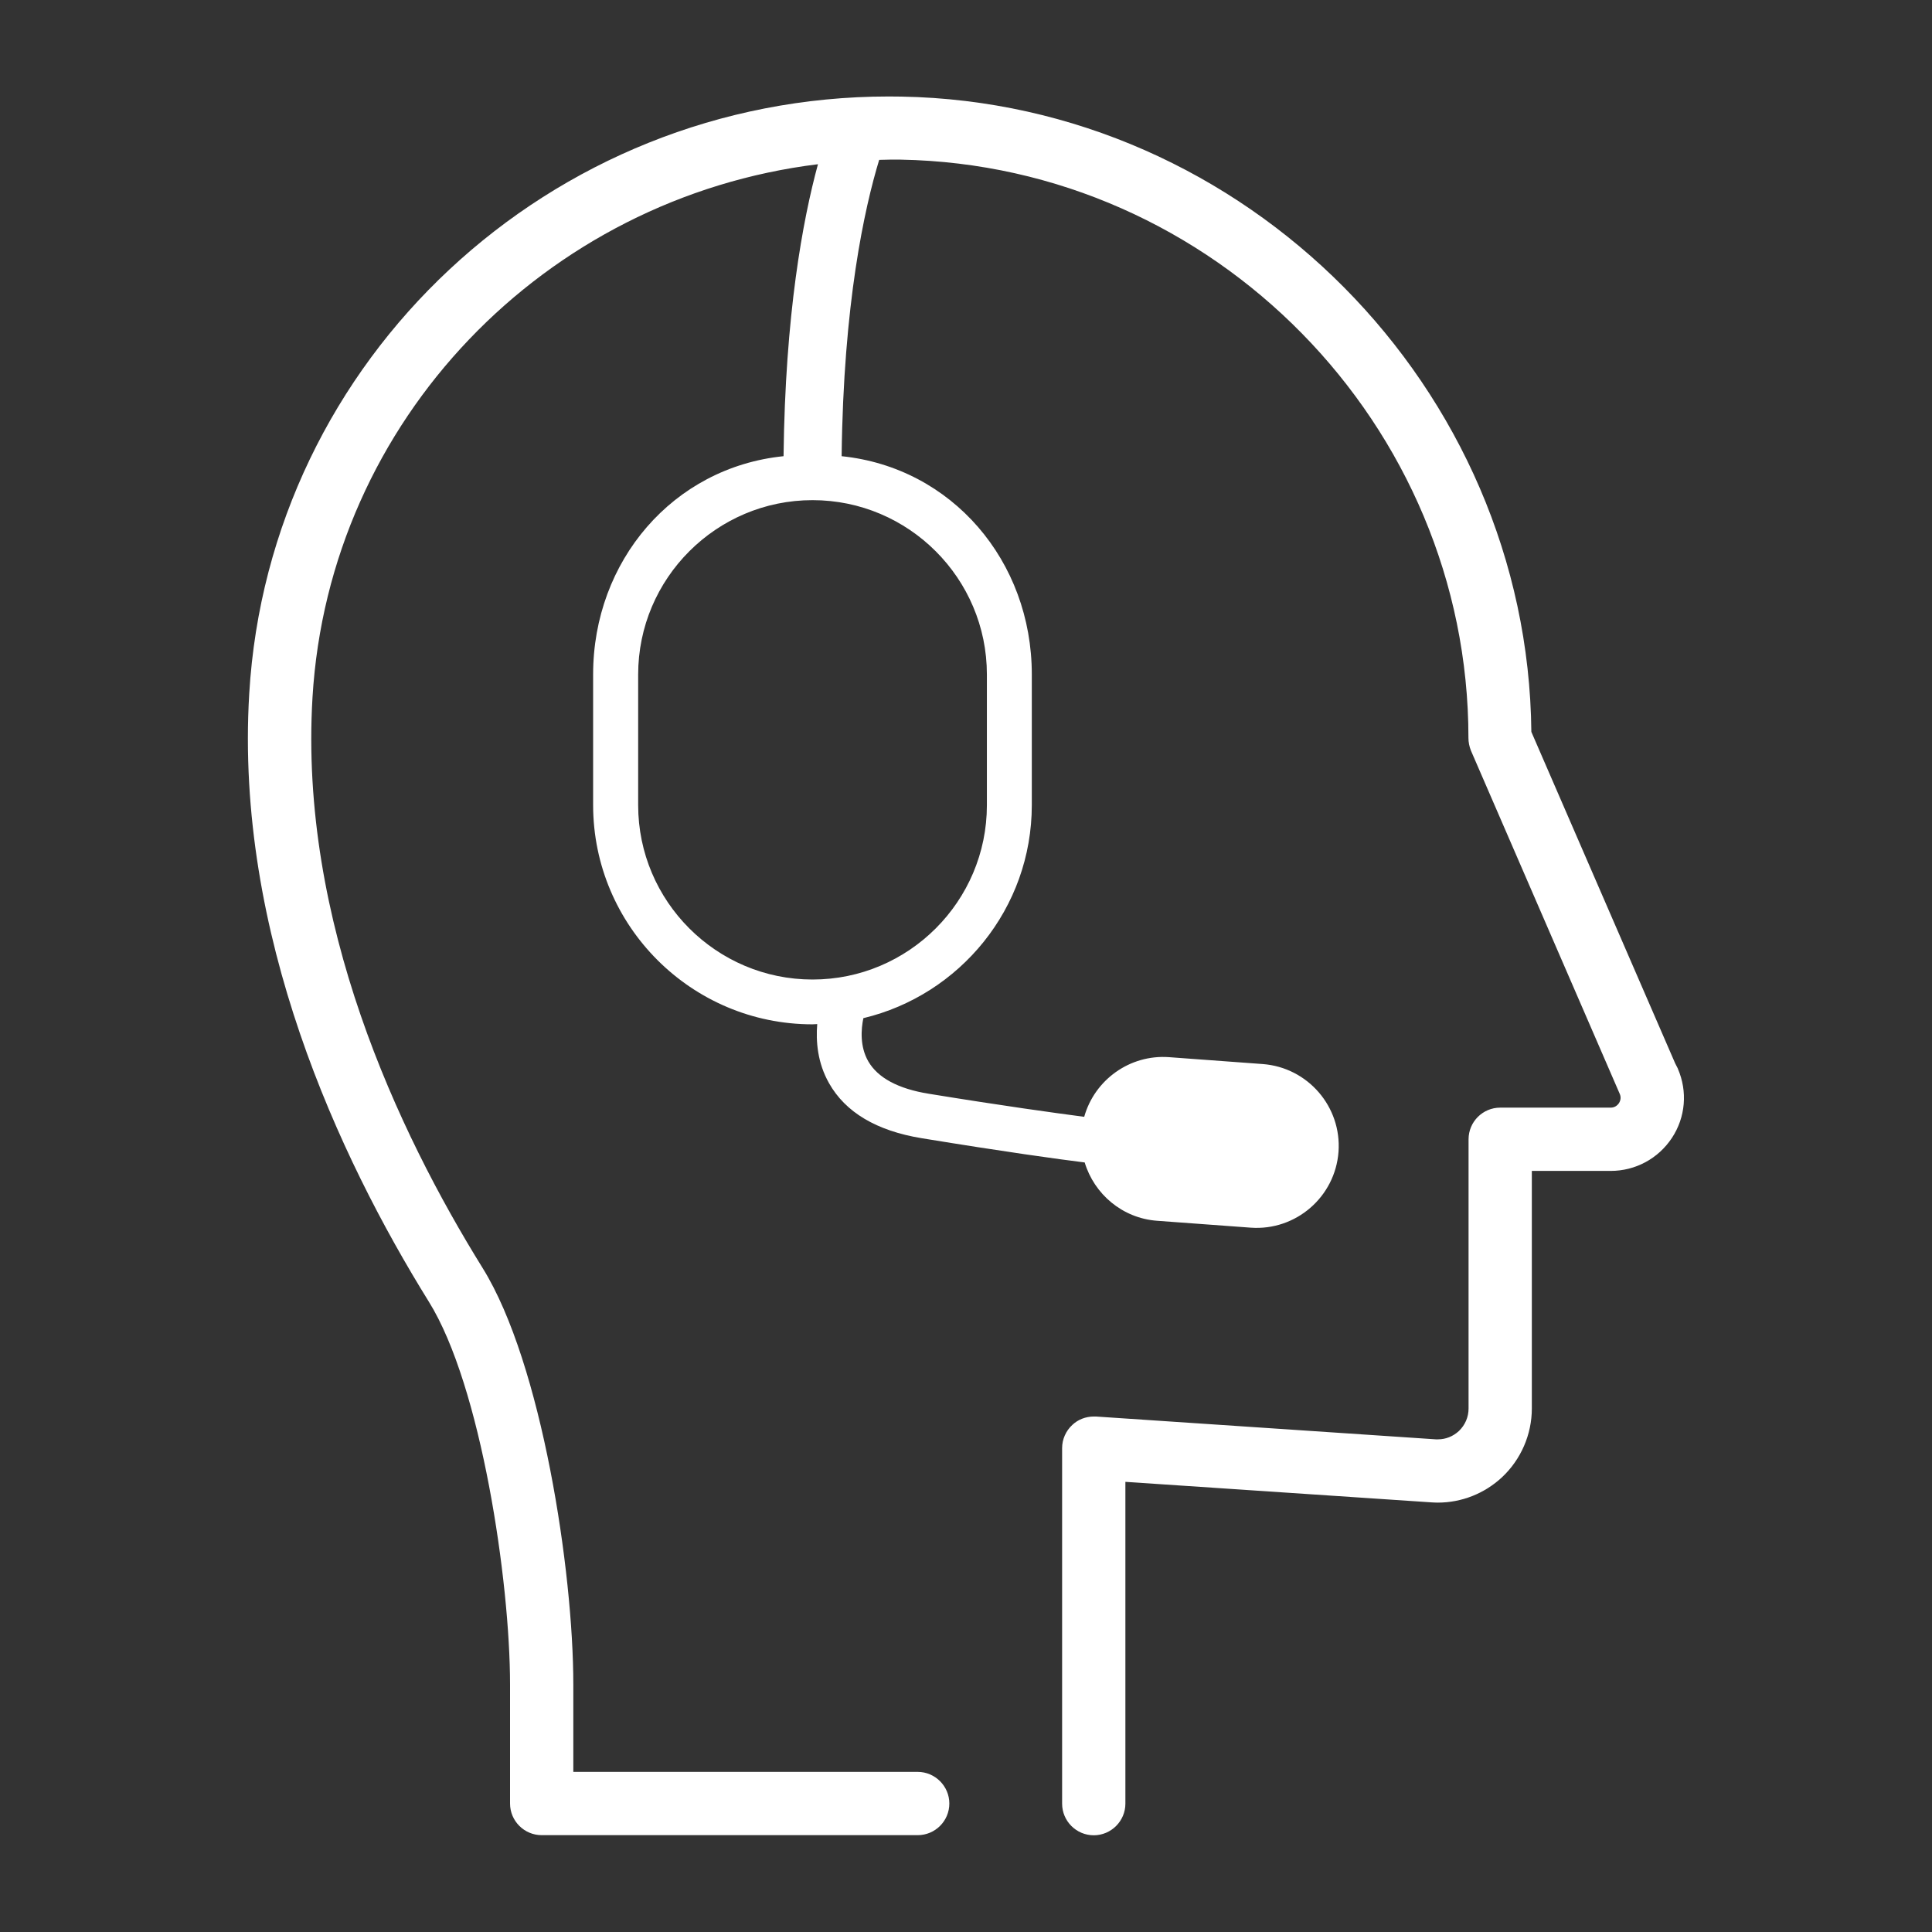 <svg xmlns="http://www.w3.org/2000/svg" viewBox="0 0 160 160"><rect x="0" y="0" width="160" height="160" fill="#333333" stroke="none"/><defs><style>.cls-1,.cls-2{fill:#fff;}.cls-2{opacity:0;}</style></defs><g id="Transparent_Box"><rect class="cls-2" width="160" height="160"/></g><g id="Icons"><path class="cls-1" d="m138.95,88.49l-.22-.43-11.91-27.45c-.28-28.5-23.68-52.1-52.16-52.61-.35,0-.7-.01-1.05-.01-28.06,0-51.33,21.73-52.97,49.46-1.19,19.9,7.44,38.37,14.88,50.36,4.33,6.96,6.72,23.17,6.72,31.7v9.85c0,1.45,1.18,2.62,2.62,2.62.05,0,.09,0,.11,0h.08s30.95,0,30.95,0c1.45,0,2.62-1.18,2.62-2.62s-1.18-2.62-2.62-2.62h-28.52v-7.23c0-9.39-2.61-26.59-7.5-34.48-7.04-11.34-15.21-28.74-14.1-47.27,1.37-22.99,19.28-41.38,41.86-44.16-1.26,4.62-2.71,12.43-2.85,24.18-9.15.93-15.77,8.68-15.77,18.07v10.82c0,10.02,8.15,18.16,18.16,18.16.13,0,.26-.02.4-.02-.12,1.43.02,3.21.98,4.9,1.36,2.41,3.94,3.94,7.66,4.55,6.97,1.14,11.27,1.73,13.51,2.01.79,2.62,3.12,4.62,6,4.83l7.75.57c3.73.27,6.99-2.54,7.27-6.28.27-3.73-2.54-6.99-6.28-7.27l-7.75-.57c-3.27-.24-6.18,1.9-7.03,4.94-2.36-.31-6.67-.9-12.87-1.91-2.54-.41-4.22-1.32-5.01-2.68-.71-1.23-.6-2.67-.41-3.58,7.99-1.91,13.95-9.09,13.95-17.65v-10.82c0-9.38-6.61-17.13-15.75-18.07.15-12.65,1.89-20.53,3.11-24.54.29,0,.58-.02.87-.02h.91c25.93.47,47.02,21.96,47.02,47.9,0,.34.07.7.21,1.05l12.32,28.42c.11.25.09.51-.06.76-.17.25-.41.38-.69.38h-9.15c-1.45,0-2.62,1.18-2.62,2.62v22.3c0,.71-.29,1.37-.8,1.86-.49.45-1.09.69-1.74.69-.06,0-.12,0-.17,0l-28.16-1.89h-.15c-.69,0-1.33.25-1.8.7-.53.49-.84,1.19-.84,1.91v29.45c0,1.45,1.18,2.62,2.62,2.62s2.62-1.18,2.62-2.62v-26.65l25.35,1.7c.17.01.35.02.52.02,1.98,0,3.87-.75,5.32-2.1,1.57-1.47,2.47-3.55,2.47-5.69v-19.68h6.53c2.05,0,3.94-1.02,5.07-2.73,1.13-1.71,1.31-3.85.49-5.74Zm-32.87,8.73s.01-.01.02-.02c0,0-.01.01-.02.02Zm-24.35-41.36v10.82c0,7.96-6.48,14.44-14.44,14.44s-14.44-6.48-14.44-14.44v-10.82c0-7.96,6.48-14.44,14.44-14.44s14.44,6.48,14.44,14.44Z"/></g></svg>